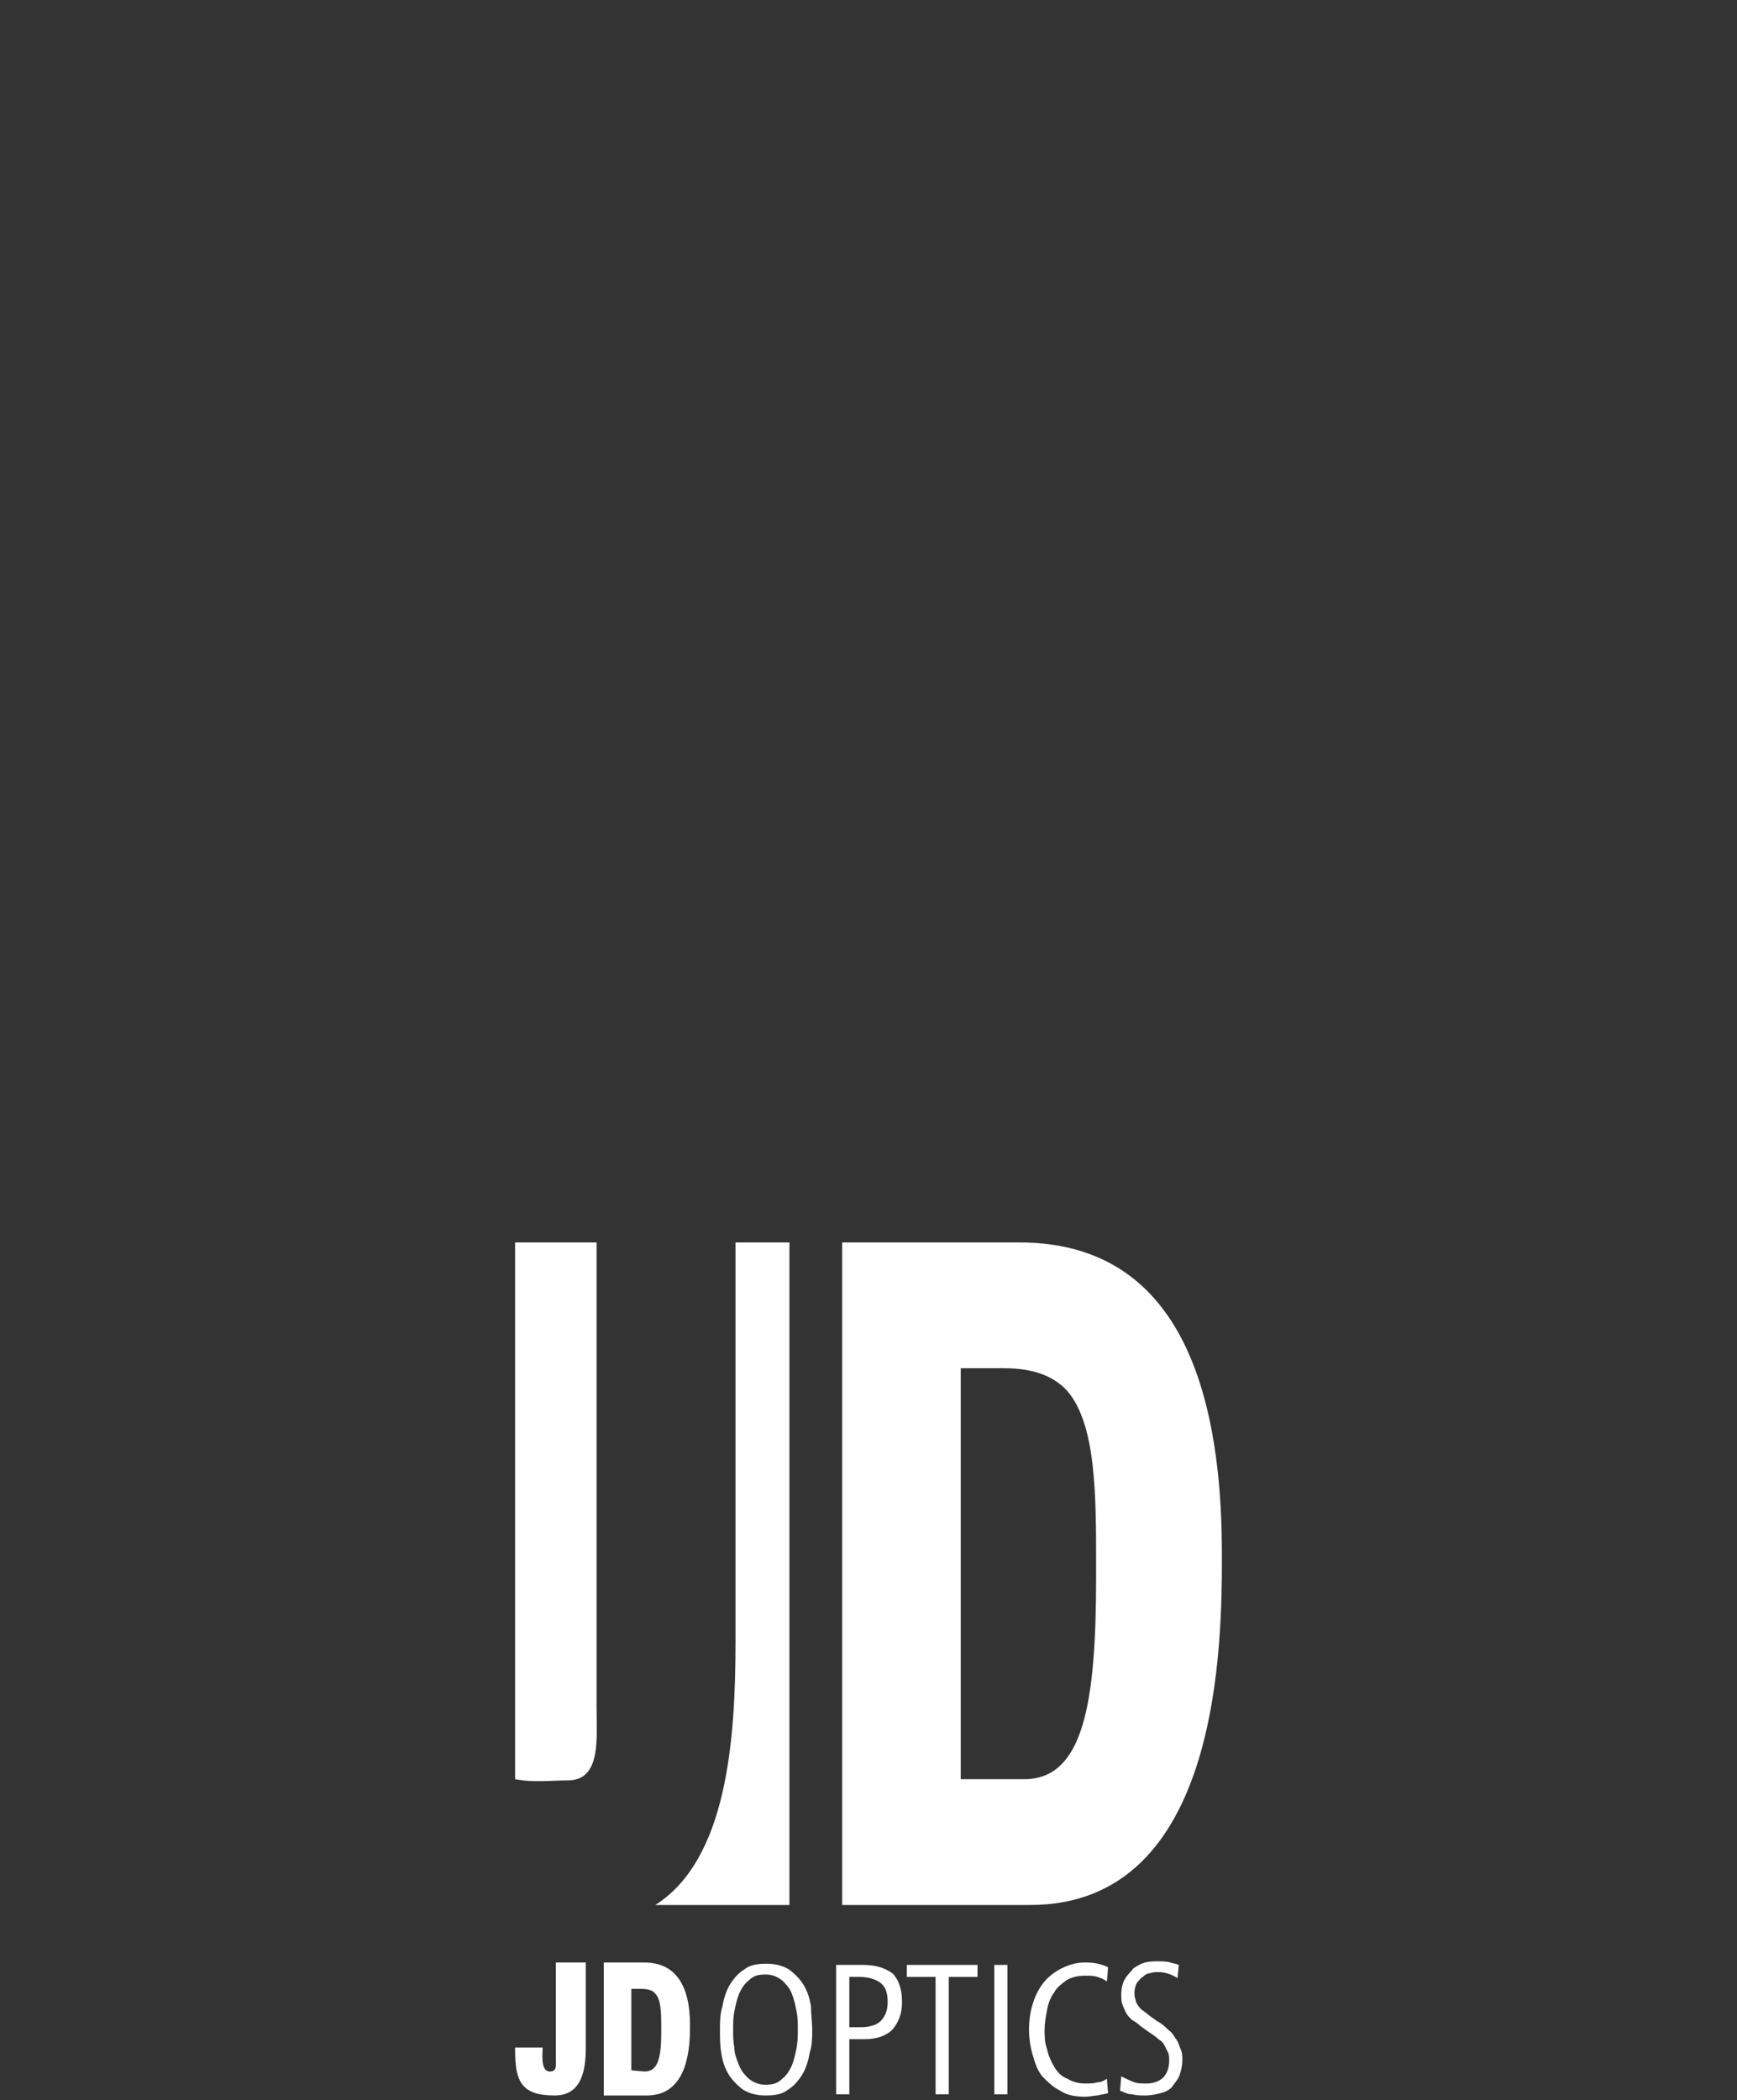 <?xml version="1.0" encoding="utf-8"?>
<!-- Generator: Adobe Illustrator 27.7.0, SVG Export Plug-In . SVG Version: 6.00 Build 0)  -->
<svg version="1.1" id="Ebene_1" xmlns="http://www.w3.org/2000/svg" xmlns:xlink="http://www.w3.org/1999/xlink" x="0px" y="0px"
	 viewBox="0 0 145 175.3" style="enable-background:new 0 0 145 175.3;" xml:space="preserve">
<rect x="0" y="0" width="145" height="175.3" fill="#333333" stroke="none"/>
<style type="text/css">
	.st0{fill:#FFFFFF;}
</style>
<g>
	<path class="st0" d="M65.9,103.7h-4.5V137c0,8.2-0.7,18.2-6.7,22h6.7h2.2h2.3V103.7z"/>
	<path class="st0" d="M67.8,169.4c0,0.6,0,1.3-0.2,1.9c-0.1,0.6-0.3,1.3-0.6,1.8c-0.3,0.5-0.7,1-1.2,1.3c-0.5,0.4-1.1,0.5-1.9,0.5
		s-1.4-0.2-1.9-0.5c-0.5-0.4-0.9-0.8-1.2-1.3s-0.5-1.1-0.6-1.8c-0.1-0.6-0.1-1.3-0.1-1.9c0-0.6,0-1.3,0.2-1.9
		c0.1-0.6,0.3-1.3,0.6-1.8s0.7-1,1.2-1.3c0.5-0.4,1.1-0.5,1.9-0.5c0.8,0,1.4,0.2,1.9,0.5c0.5,0.4,0.9,0.8,1.2,1.3
		c0.3,0.5,0.5,1.1,0.6,1.8C67.7,168.1,67.8,168.8,67.8,169.4 M66.6,169.4c0-0.5,0-1-0.1-1.5s-0.2-1-0.4-1.5
		c-0.2-0.5-0.5-0.8-0.8-1.1c-0.4-0.3-0.8-0.5-1.4-0.5s-1,0.1-1.4,0.5c-0.4,0.3-0.6,0.7-0.8,1.1c-0.2,0.5-0.3,1-0.4,1.5
		s-0.1,1-0.1,1.5s0,1,0.1,1.5c0,0.5,0.2,1,0.4,1.5s0.5,0.8,0.8,1.1c0.4,0.3,0.8,0.5,1.4,0.5c0.6,0,1-0.1,1.4-0.5
		c0.4-0.3,0.6-0.7,0.8-1.1c0.2-0.5,0.3-1,0.4-1.5C66.6,170.3,66.6,169.9,66.6,169.4"/>
	<path class="st0" d="M75.3,167.1c0,1-0.3,1.7-0.8,2.3c-0.5,0.5-1.3,0.8-2.3,0.8h-1.3v4.6h-1.1V164H72c1,0,1.8,0.2,2.5,0.7
		C75,165.2,75.3,166,75.3,167.1 M74.1,167.1c0-0.8-0.2-1.3-0.6-1.6s-1-0.5-1.8-0.5h-0.8v4.2h1c0.7,0,1.3-0.2,1.6-0.5
		C73.9,168.3,74.1,167.8,74.1,167.1"/>
	<polygon class="st0" points="75.7,164 75.7,165 78.1,165 78.1,174.8 79.2,174.8 79.2,165 81.6,165 81.6,164 	"/>
	<rect x="83" y="164" class="st0" width="1.1" height="10.8"/>
	<path class="st0" d="M92.5,174.7c-0.3,0.1-0.5,0.1-0.9,0.2c-0.3,0-0.6,0.1-1,0.1c-0.8,0-1.5-0.1-2.1-0.5c-0.6-0.3-1-0.7-1.5-1.2
		c-0.4-0.5-0.6-1.1-0.8-1.8c-0.2-0.7-0.3-1.4-0.3-2.1s0.1-1.5,0.3-2.1c0.2-0.7,0.5-1.3,0.9-1.8s0.9-0.9,1.5-1.2
		c0.6-0.3,1.2-0.5,2-0.5c0.7,0,1.3,0.1,1.9,0.4l-0.1,1.2c-0.2-0.2-0.5-0.3-0.8-0.4c-0.3-0.1-0.6-0.1-1-0.1c-0.6,0-1.1,0.1-1.6,0.4
		c-0.4,0.3-0.8,0.6-1,1c-0.3,0.4-0.5,0.9-0.6,1.5c-0.1,0.5-0.2,1.1-0.2,1.6s0,1.1,0.2,1.6c0.1,0.5,0.3,1,0.6,1.5
		c0.3,0.5,0.6,0.8,1.1,1c0.5,0.3,1,0.4,1.5,0.4c0.4,0,0.7,0,1-0.1c0.3,0,0.5-0.1,0.8-0.3L92.5,174.7z"/>
	<path class="st0" d="M98.7,171.9c0,0.5-0.1,0.9-0.2,1.2c-0.1,0.4-0.4,0.7-0.6,1s-0.6,0.5-1,0.6c-0.4,0.1-0.8,0.2-1.3,0.2
		c-0.4,0-0.7,0-1.1-0.1c-0.4,0-0.7-0.2-1-0.3l0.1-1.2c0.4,0.2,0.8,0.4,1.1,0.5c0.3,0.1,0.6,0.1,1,0.1c0.6,0,1.1-0.2,1.4-0.5
		s0.5-0.8,0.5-1.4c0-0.3,0-0.5-0.1-0.7s-0.2-0.4-0.3-0.6c-0.1-0.2-0.3-0.4-0.5-0.5c-0.2-0.2-0.5-0.4-0.8-0.6l-0.7-0.5
		c-0.2-0.2-0.5-0.4-0.7-0.5c-0.2-0.2-0.4-0.4-0.5-0.6s-0.2-0.4-0.3-0.7c-0.1-0.2-0.1-0.5-0.1-0.8c0-0.5,0.1-1,0.3-1.3
		c0.2-0.4,0.5-0.6,0.7-0.9c0.3-0.2,0.6-0.4,1-0.5c0.4-0.1,0.7-0.1,1-0.1c0.4,0,0.8,0,1.1,0.1c0.3,0.1,0.5,0.1,0.7,0.2l-0.1,1.1
		c-0.5-0.3-1-0.5-1.6-0.5c-0.2,0-0.5,0-0.7,0.1c-0.2,0-0.4,0.1-0.6,0.3c-0.2,0.1-0.3,0.3-0.5,0.5c-0.1,0.2-0.2,0.5-0.2,0.8
		c0,0.2,0,0.4,0.1,0.6c0,0.2,0.1,0.3,0.2,0.5c0.1,0.1,0.2,0.3,0.4,0.4c0.1,0.1,0.3,0.2,0.5,0.4l0.7,0.5c0.4,0.2,0.7,0.5,0.9,0.7
		c0.3,0.2,0.5,0.5,0.6,0.7c0.2,0.2,0.3,0.5,0.4,0.8C98.7,171.3,98.7,171.6,98.7,171.9"/>
	<g>
		<path class="st0" d="M43,170.9v0.2c0,2.6,0.5,3.8,3.3,3.8c2.3,0,2.6-2.2,2.6-4v-7.1h-2.5v8.1c0,0.5,0.1,1-0.5,1
			c-0.8,0-0.6-1.5-0.6-2H43L43,170.9z"/>
		<path class="st0" d="M53.8,163.8h-3.4v11.1H54c3.6,0,3.6-4.4,3.6-5.9C57.6,165.6,56.3,163.8,53.8,163.8 M52.7,172.8V166h0.8
			c0.5,0,1,0.1,1.2,0.4c0.5,0.5,0.5,1.7,0.5,2.9v0.2c0,2.1-0.2,3.4-1.4,3.4L52.7,172.8L52.7,172.8z"/>
	</g>
	<path class="st0" d="M47.4,148.6c2.8,0,2.4-3.5,2.4-6.1v-38.8H43v44.8C44.5,148.8,46.1,148.6,47.4,148.6"/>
	<path class="st0" d="M85.1,103.7H70.3V159H86c16,0,16-22.1,16-29.3C102,112.4,96.3,103.7,85.1,103.7 M80.2,148.4v-34.2h3.6
		c2.4,0,4.1,0.6,5.3,1.9c2.4,2.8,2.4,8.7,2.4,14.5v1c0,10.4-1,16.9-6,16.9h-5.3V148.4z"/>
</g>
</svg>

